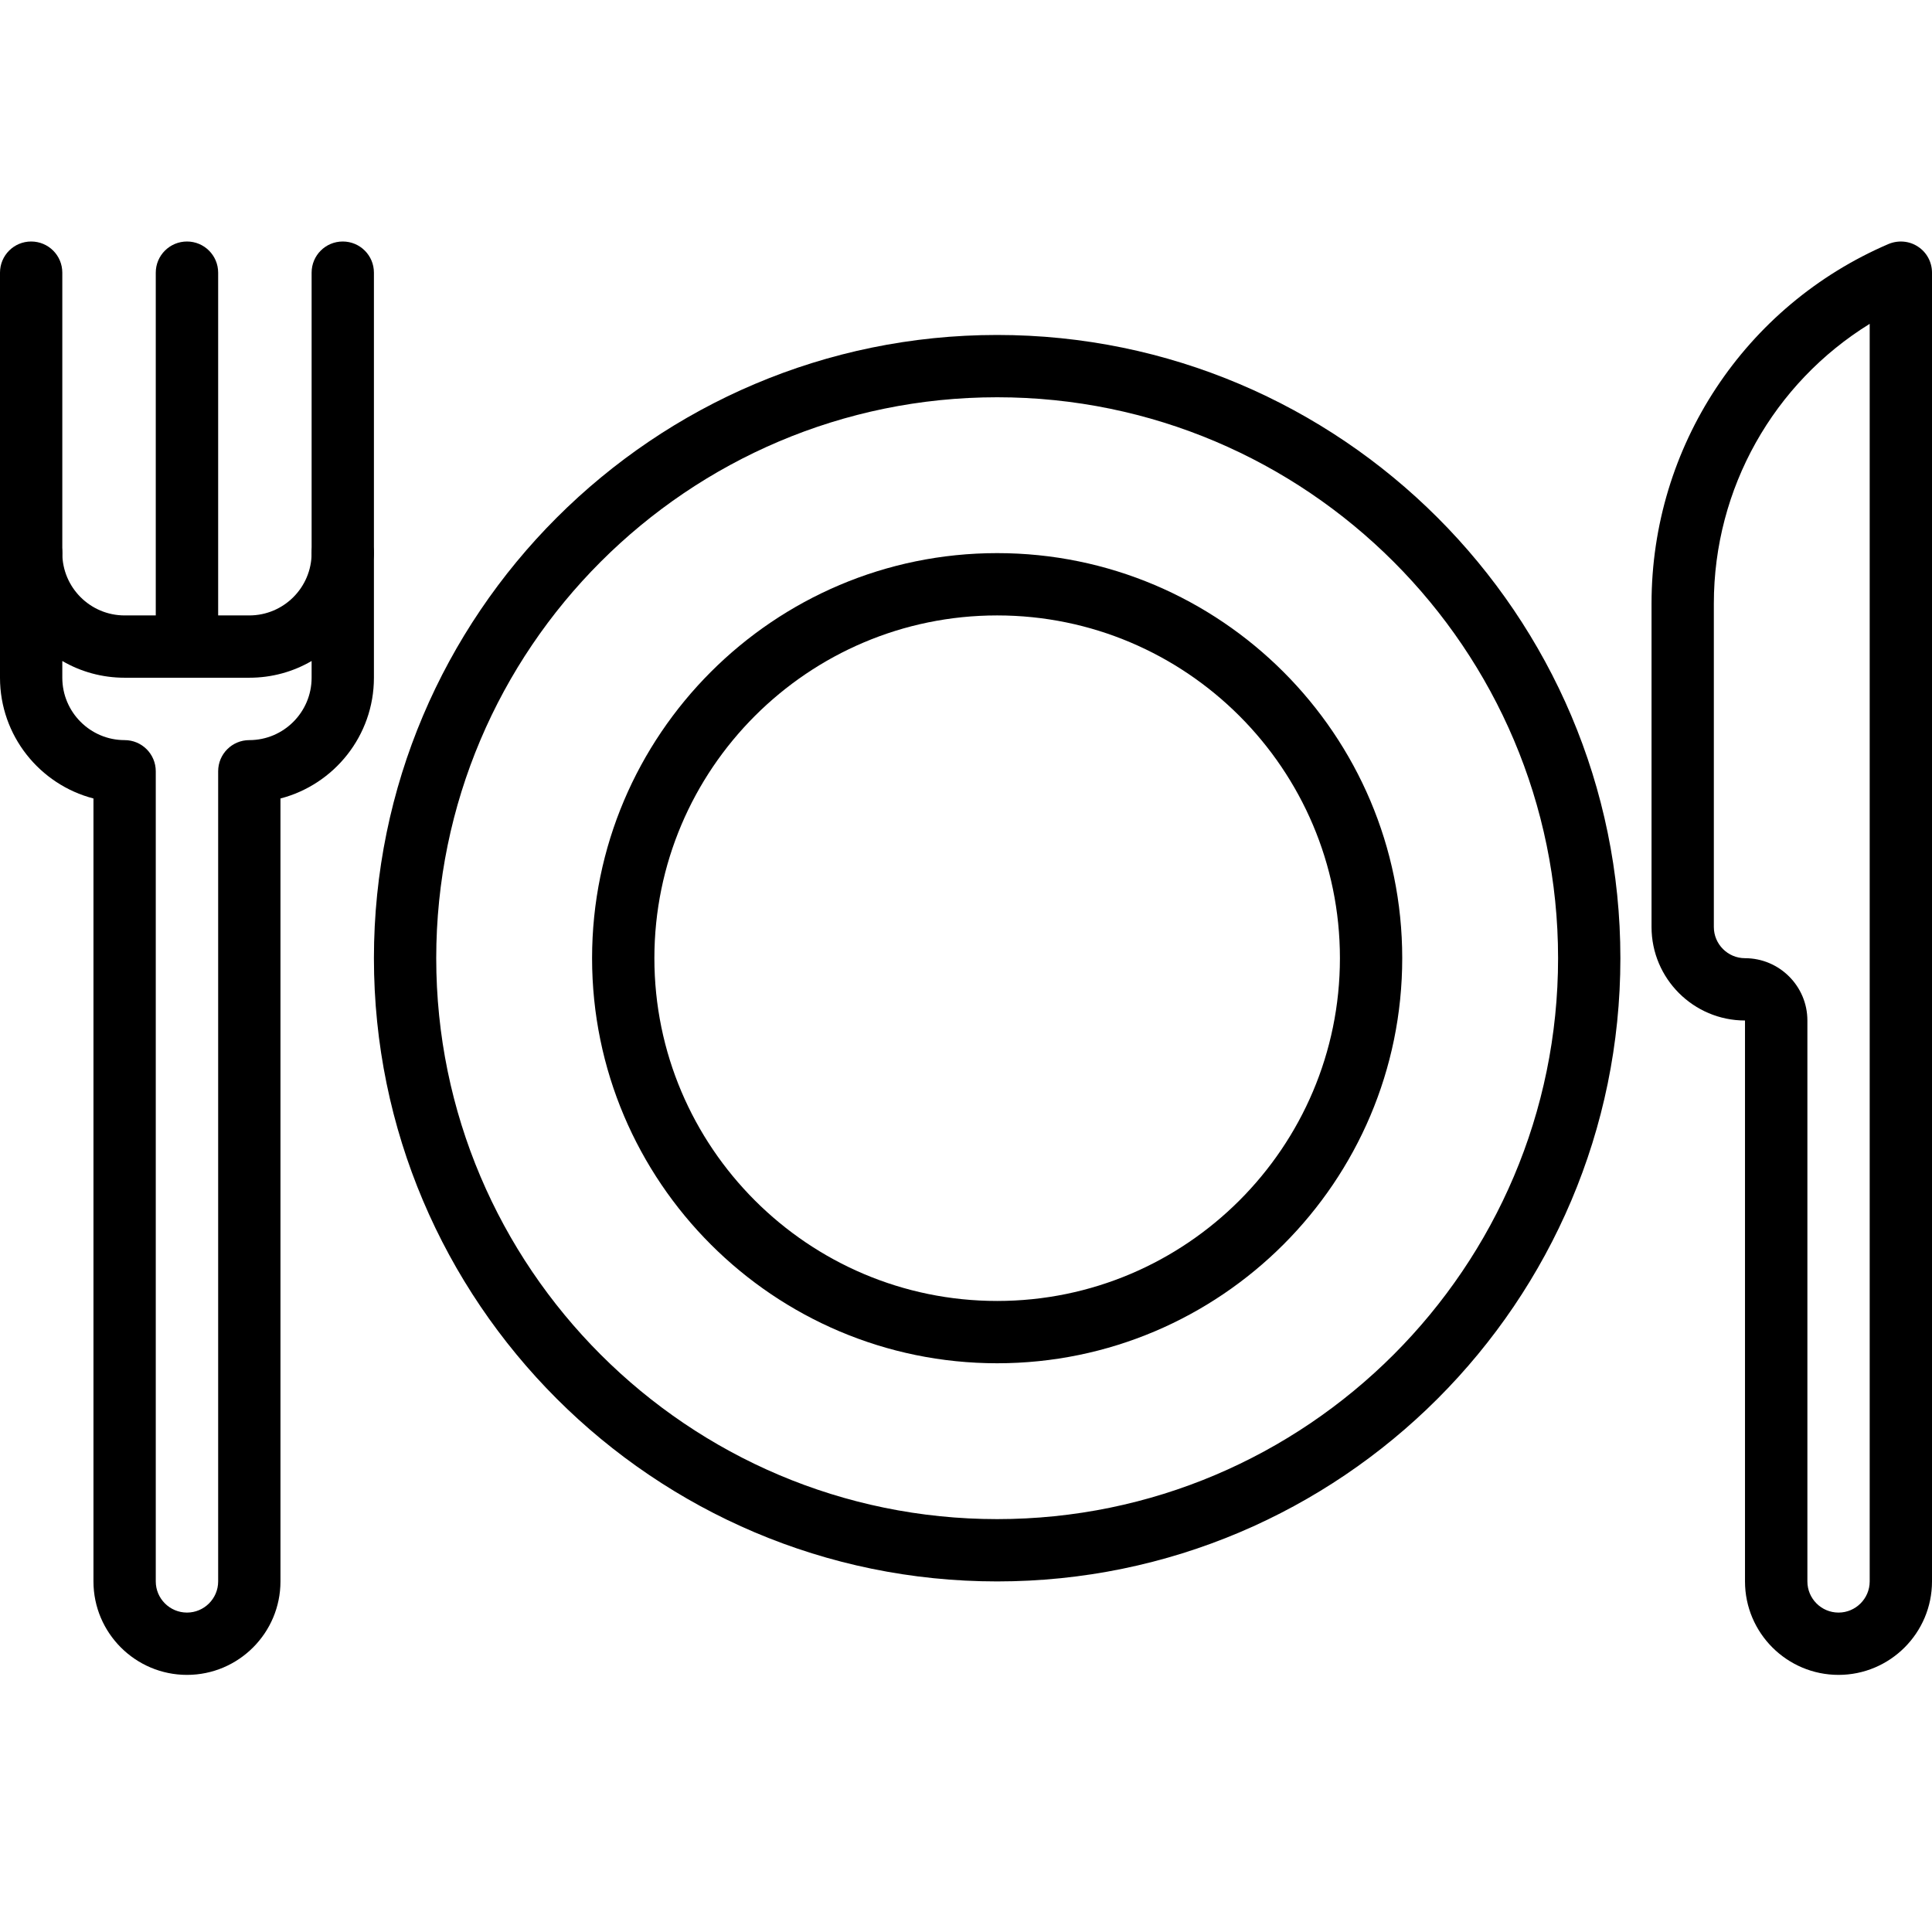 <?xml version="1.0" encoding="UTF-8"?>
<svg width="24px" height="24px" viewBox="0 0 24 24" version="1.1" xmlns="http://www.w3.org/2000/svg" xmlns:xlink="http://www.w3.org/1999/xlink">
    <title>E375973D-03EA-45D7-9CD2-81EDCA611D34</title>
    <g id="Page-1" stroke="none" stroke-width="1" fill="none" fill-rule="evenodd">
        <g id="ICONS-FACILITIES-2" transform="translate(-175, -381)">
            <g id="24-Saat-Yiyecek--İçecek-Servisi" transform="translate(175, 381)">
                <rect id="24-copy-51" x="0" y="0" width="24" height="24"></rect>
                <g id="Group-22" transform="translate(0, 3)" fill="#000000">
                    <path d="M0.774,5.211 L0.774,5.419 C0.774,5.846 1.121,6.194 1.548,6.194 C1.762,6.194 1.935,6.367 1.935,6.581 L1.935,16.645 C1.935,16.858 2.109,17.032 2.323,17.032 C2.536,17.032 2.71,16.858 2.71,16.645 L2.71,6.581 C2.71,6.367 2.883,6.194 3.097,6.194 C3.524,6.194 3.871,5.846 3.871,5.419 L3.871,5.211 C3.643,5.344 3.379,5.419 3.097,5.419 L1.548,5.419 C1.267,5.419 1.002,5.344 0.774,5.211 Z M2.323,17.806 C1.682,17.806 1.161,17.285 1.161,16.645 L1.161,6.919 C0.494,6.746 0,6.139 0,5.419 L0,3.871 C0,3.657 0.173,3.484 0.387,3.484 C0.601,3.484 0.774,3.657 0.774,3.871 C0.774,4.298 1.121,4.645 1.548,4.645 L3.097,4.645 C3.524,4.645 3.871,4.298 3.871,3.871 C3.871,3.657 4.044,3.484 4.258,3.484 C4.472,3.484 4.645,3.657 4.645,3.871 L4.645,5.419 C4.645,6.139 4.151,6.746 3.484,6.919 L3.484,16.645 C3.484,17.285 2.963,17.806 2.323,17.806 L2.323,17.806 Z" id="Fill-301"></path>
                    <path d="M0.387,4.258 C0.173,4.258 0,4.085 0,3.871 L0,0.387 C0,0.173 0.173,0 0.387,0 C0.601,0 0.774,0.173 0.774,0.387 L0.774,3.871 C0.774,4.085 0.601,4.258 0.387,4.258" id="Fill-302"></path>
                    <path d="M4.258,4.258 C4.044,4.258 3.871,4.085 3.871,3.871 L3.871,0.387 C3.871,0.173 4.044,0 4.258,0 C4.472,0 4.645,0.173 4.645,0.387 L4.645,3.871 C4.645,4.085 4.472,4.258 4.258,4.258" id="Fill-303"></path>
                    <path d="M2.323,5.419 C2.109,5.419 1.935,5.246 1.935,5.032 L1.935,0.387 C1.935,0.173 2.109,0 2.323,0 C2.536,0 2.71,0.173 2.71,0.387 L2.71,5.032 C2.71,5.246 2.536,5.419 2.323,5.419" id="Fill-304"></path>
                    <path d="M23.226,1.023 C22.034,1.759 21.29,3.065 21.29,4.497 L21.29,8.516 C21.29,8.729 21.464,8.903 21.677,8.903 C22.104,8.903 22.452,9.25 22.452,9.677 L22.452,16.645 C22.452,16.858 22.625,17.032 22.839,17.032 C23.052,17.032 23.226,16.858 23.226,16.645 L23.226,1.023 Z M22.839,17.806 C22.198,17.806 21.677,17.285 21.677,16.645 L21.677,9.677 C21.037,9.677 20.516,9.156 20.516,8.516 L20.516,4.497 C20.516,2.55 21.672,0.798 23.46,0.031 C23.58,-0.019 23.718,-0.008 23.826,0.064 C23.935,0.135 24,0.257 24,0.387 L24,16.645 C24,17.285 23.479,17.806 22.839,17.806 L22.839,17.806 Z" id="Fill-305"></path>
                    <path d="M12.387,1.935 C8.545,1.935 5.419,5.061 5.419,8.903 C5.419,12.745 8.545,15.871 12.387,15.871 C16.229,15.871 19.355,12.745 19.355,8.903 C19.355,5.061 16.229,1.935 12.387,1.935 Z M12.387,16.645 C8.118,16.645 4.645,13.172 4.645,8.903 C4.645,4.634 8.118,1.161 12.387,1.161 C16.656,1.161 20.129,4.634 20.129,8.903 C20.129,13.172 16.656,16.645 12.387,16.645 L12.387,16.645 Z" id="Fill-306"></path>
                    <path d="M12.387,4.645 C10.039,4.645 8.129,6.555 8.129,8.903 C8.129,11.251 10.039,13.161 12.387,13.161 C14.735,13.161 16.645,11.251 16.645,8.903 C16.645,6.555 14.735,4.645 12.387,4.645 Z M12.387,13.935 C9.612,13.935 7.355,11.678 7.355,8.903 C7.355,6.129 9.612,3.871 12.387,3.871 C15.162,3.871 17.419,6.129 17.419,8.903 C17.419,11.678 15.162,13.935 12.387,13.935 L12.387,13.935 Z" id="Fill-307"></path>
                </g>
            </g>
        </g>
    </g>
</svg>